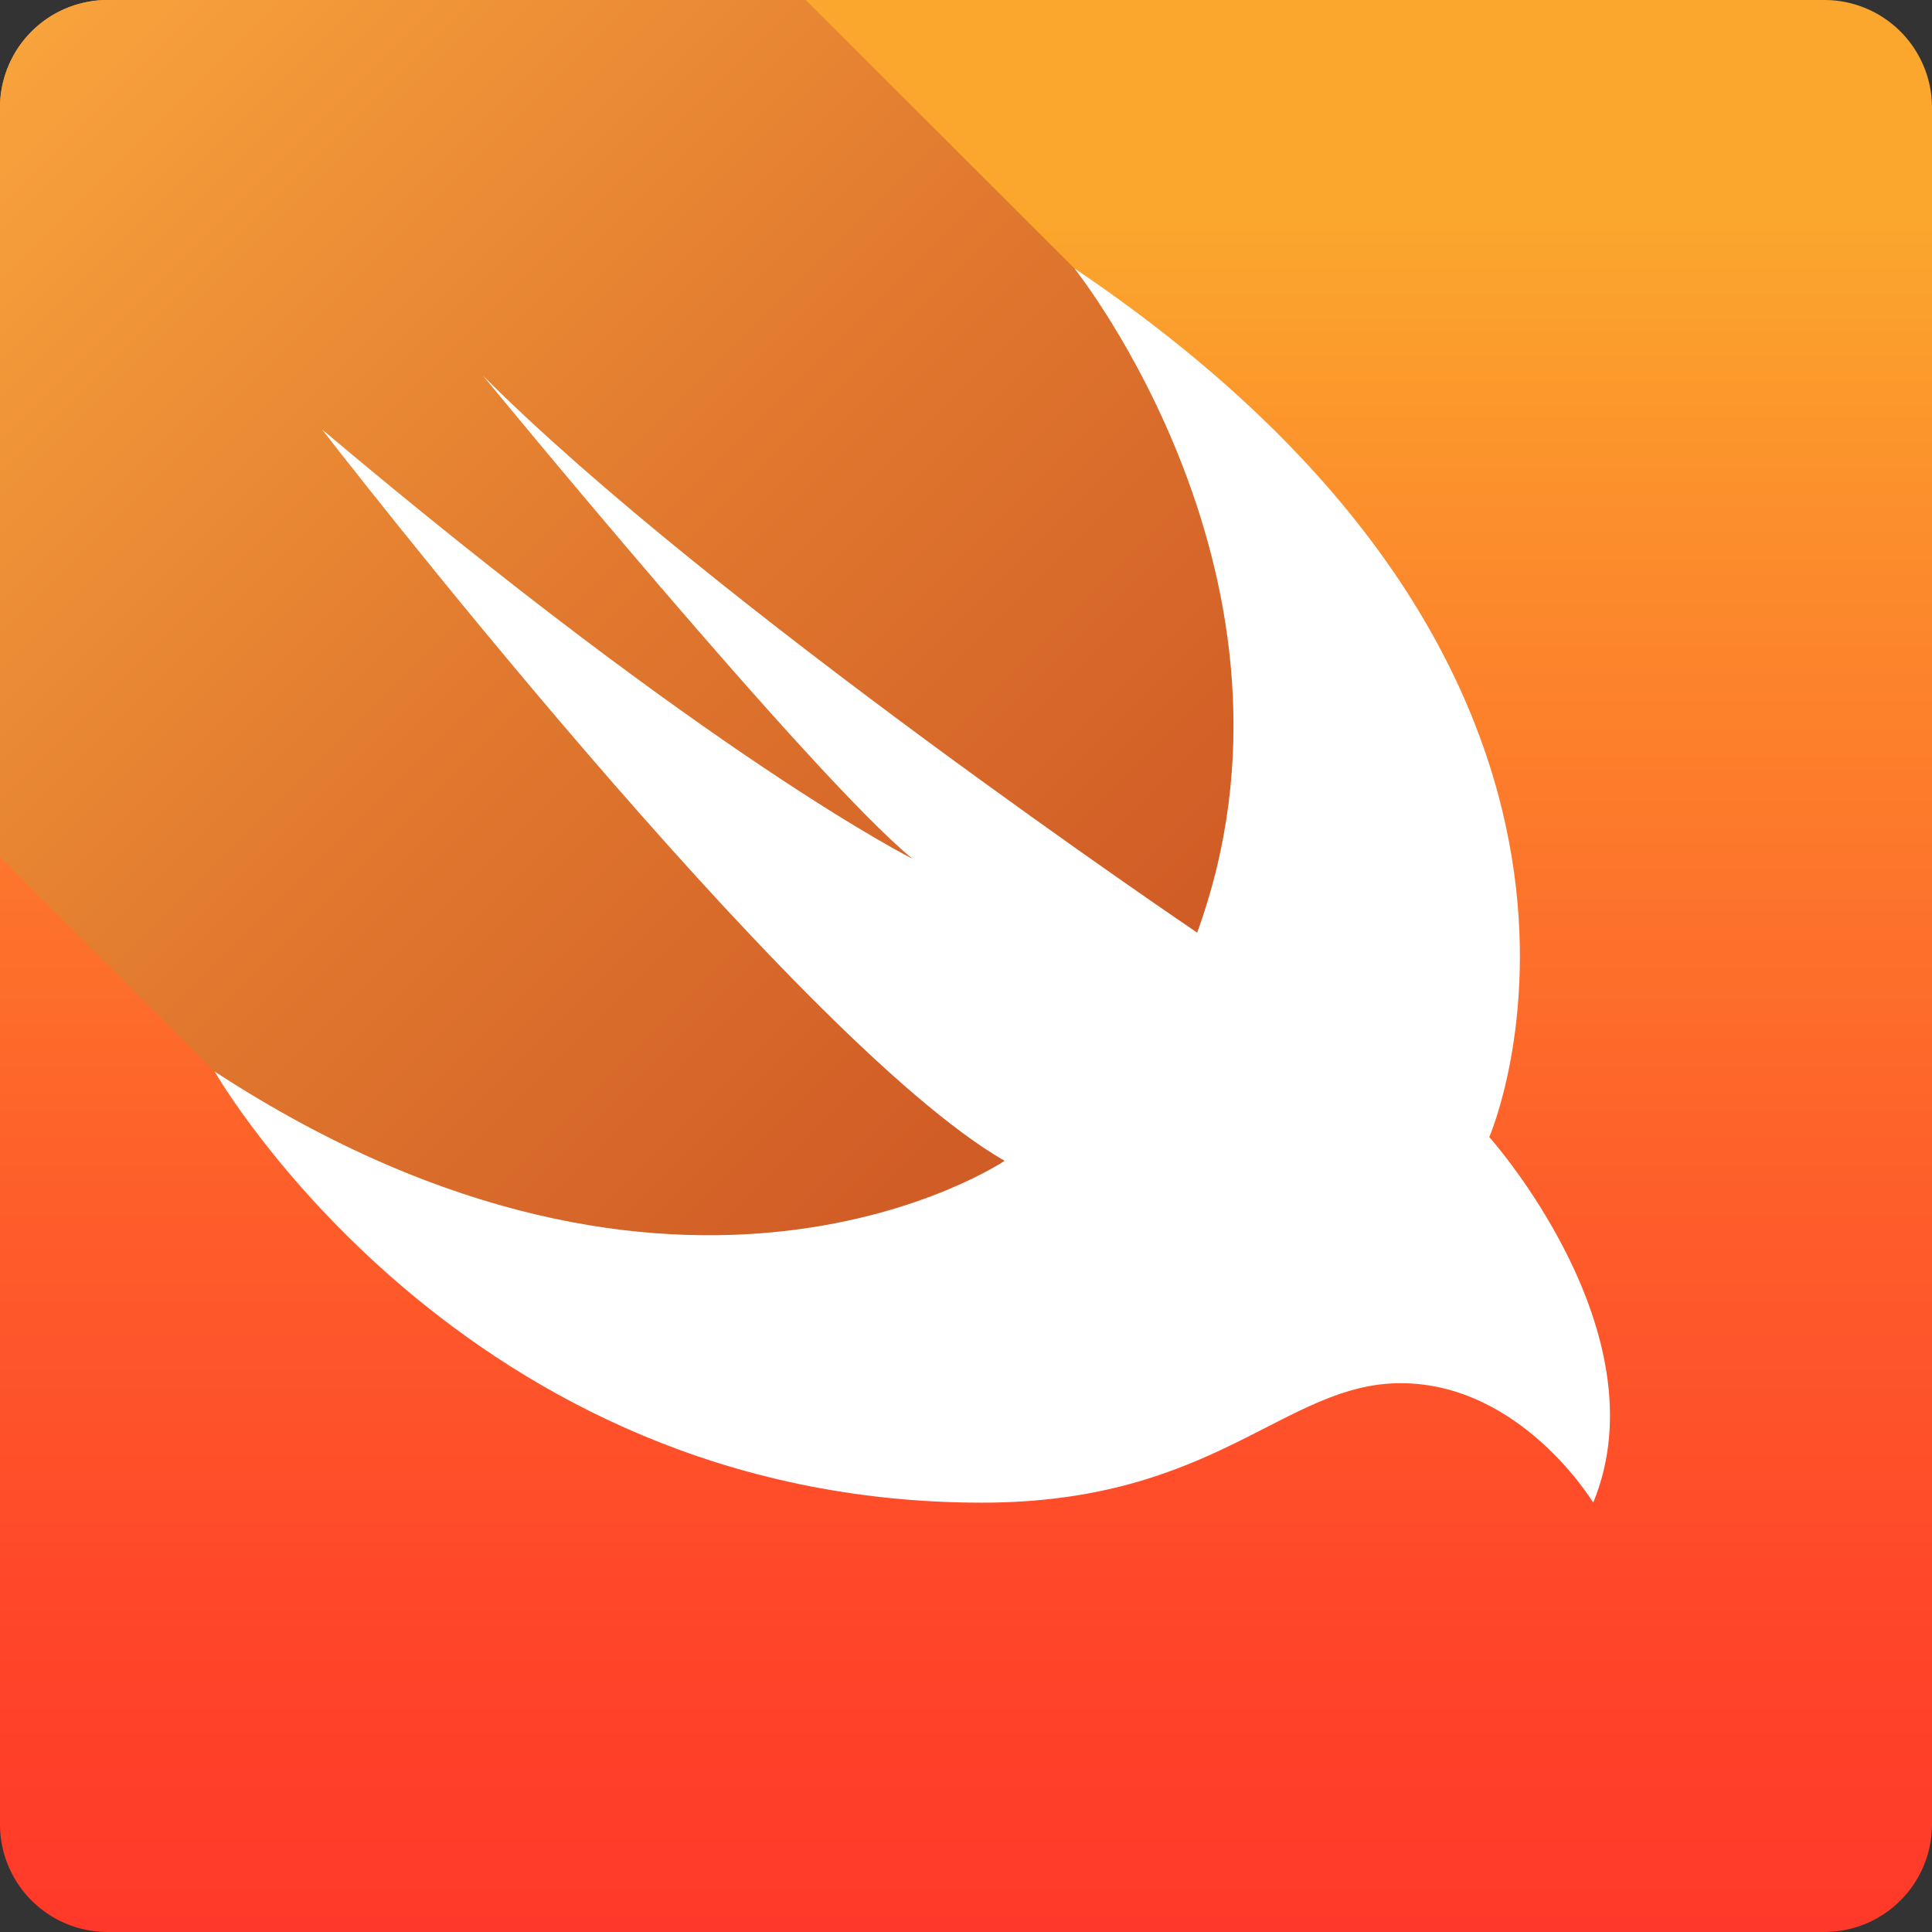 <svg xmlns="http://www.w3.org/2000/svg" xmlns:xlink="http://www.w3.org/1999/xlink" width="141.551" height="141.551" viewBox="0 0 141.551 141.551"><rect x="0" y="0" width="141.551" height="141.551" fill="#333333" stroke="none"/><defs><linearGradient id="a" x1="0.5" y1="0.119" x2="0.5" y2="1.008" gradientUnits="objectBoundingBox"><stop offset="0" stop-color="#fba62d"/><stop offset="0.174" stop-color="#fc8e2c"/><stop offset="0.548" stop-color="#fe602a"/><stop offset="0.835" stop-color="#ff4329"/><stop offset="1" stop-color="#ff3829"/></linearGradient><linearGradient id="b" x1="-0.011" y1="0.005" x2="0.738" y2="0.754" gradientUnits="objectBoundingBox"><stop offset="0" stop-color="#faa53d"/><stop offset="0.438" stop-color="#e17a2f"/><stop offset="0.795" stop-color="#d15d26"/><stop offset="1" stop-color="#cb5223"/></linearGradient></defs><g transform="translate(-6 -6)"><path d="M139.687,147.551H13.864A7.887,7.887,0,0,1,6,139.687V13.864A7.887,7.887,0,0,1,13.864,6H139.687a7.887,7.887,0,0,1,7.864,7.864V139.687A7.887,7.887,0,0,1,139.687,147.551Z" transform="translate(0 0)" fill="url(#a)"/><path d="M100.367,100.367C135.153,65.577,84.714,25.66,84.714,25.66L65.035,6H13.864A7.887,7.887,0,0,0,6,13.864V68.782L21.728,84.51S65.581,135.157,100.367,100.367Z" transform="translate(0 0)" fill="url(#b)"/><path d="M72.986,11c44.938,30.268,30.4,63.647,30.4,63.647S116.167,88.936,111,101.435c0,0-5.269-8.753-14.108-8.753-8.517,0-13.526,8.753-30.669,8.753C28.052,101.435,10,69.85,10,69.85c34.393,22.412,57.875,6.539,57.875,6.539C52.379,67.479,17.864,22.8,17.864,22.8,46.563,47,61.116,54.252,61.116,54.252c-7.4-6.063-31.456-35.388-31.456-35.388C46.268,35.528,81.983,59.67,81.983,59.67,91.356,33.939,72.986,11,72.986,11Z" transform="translate(11.728 14.66)" fill="#fff"/></g></svg>